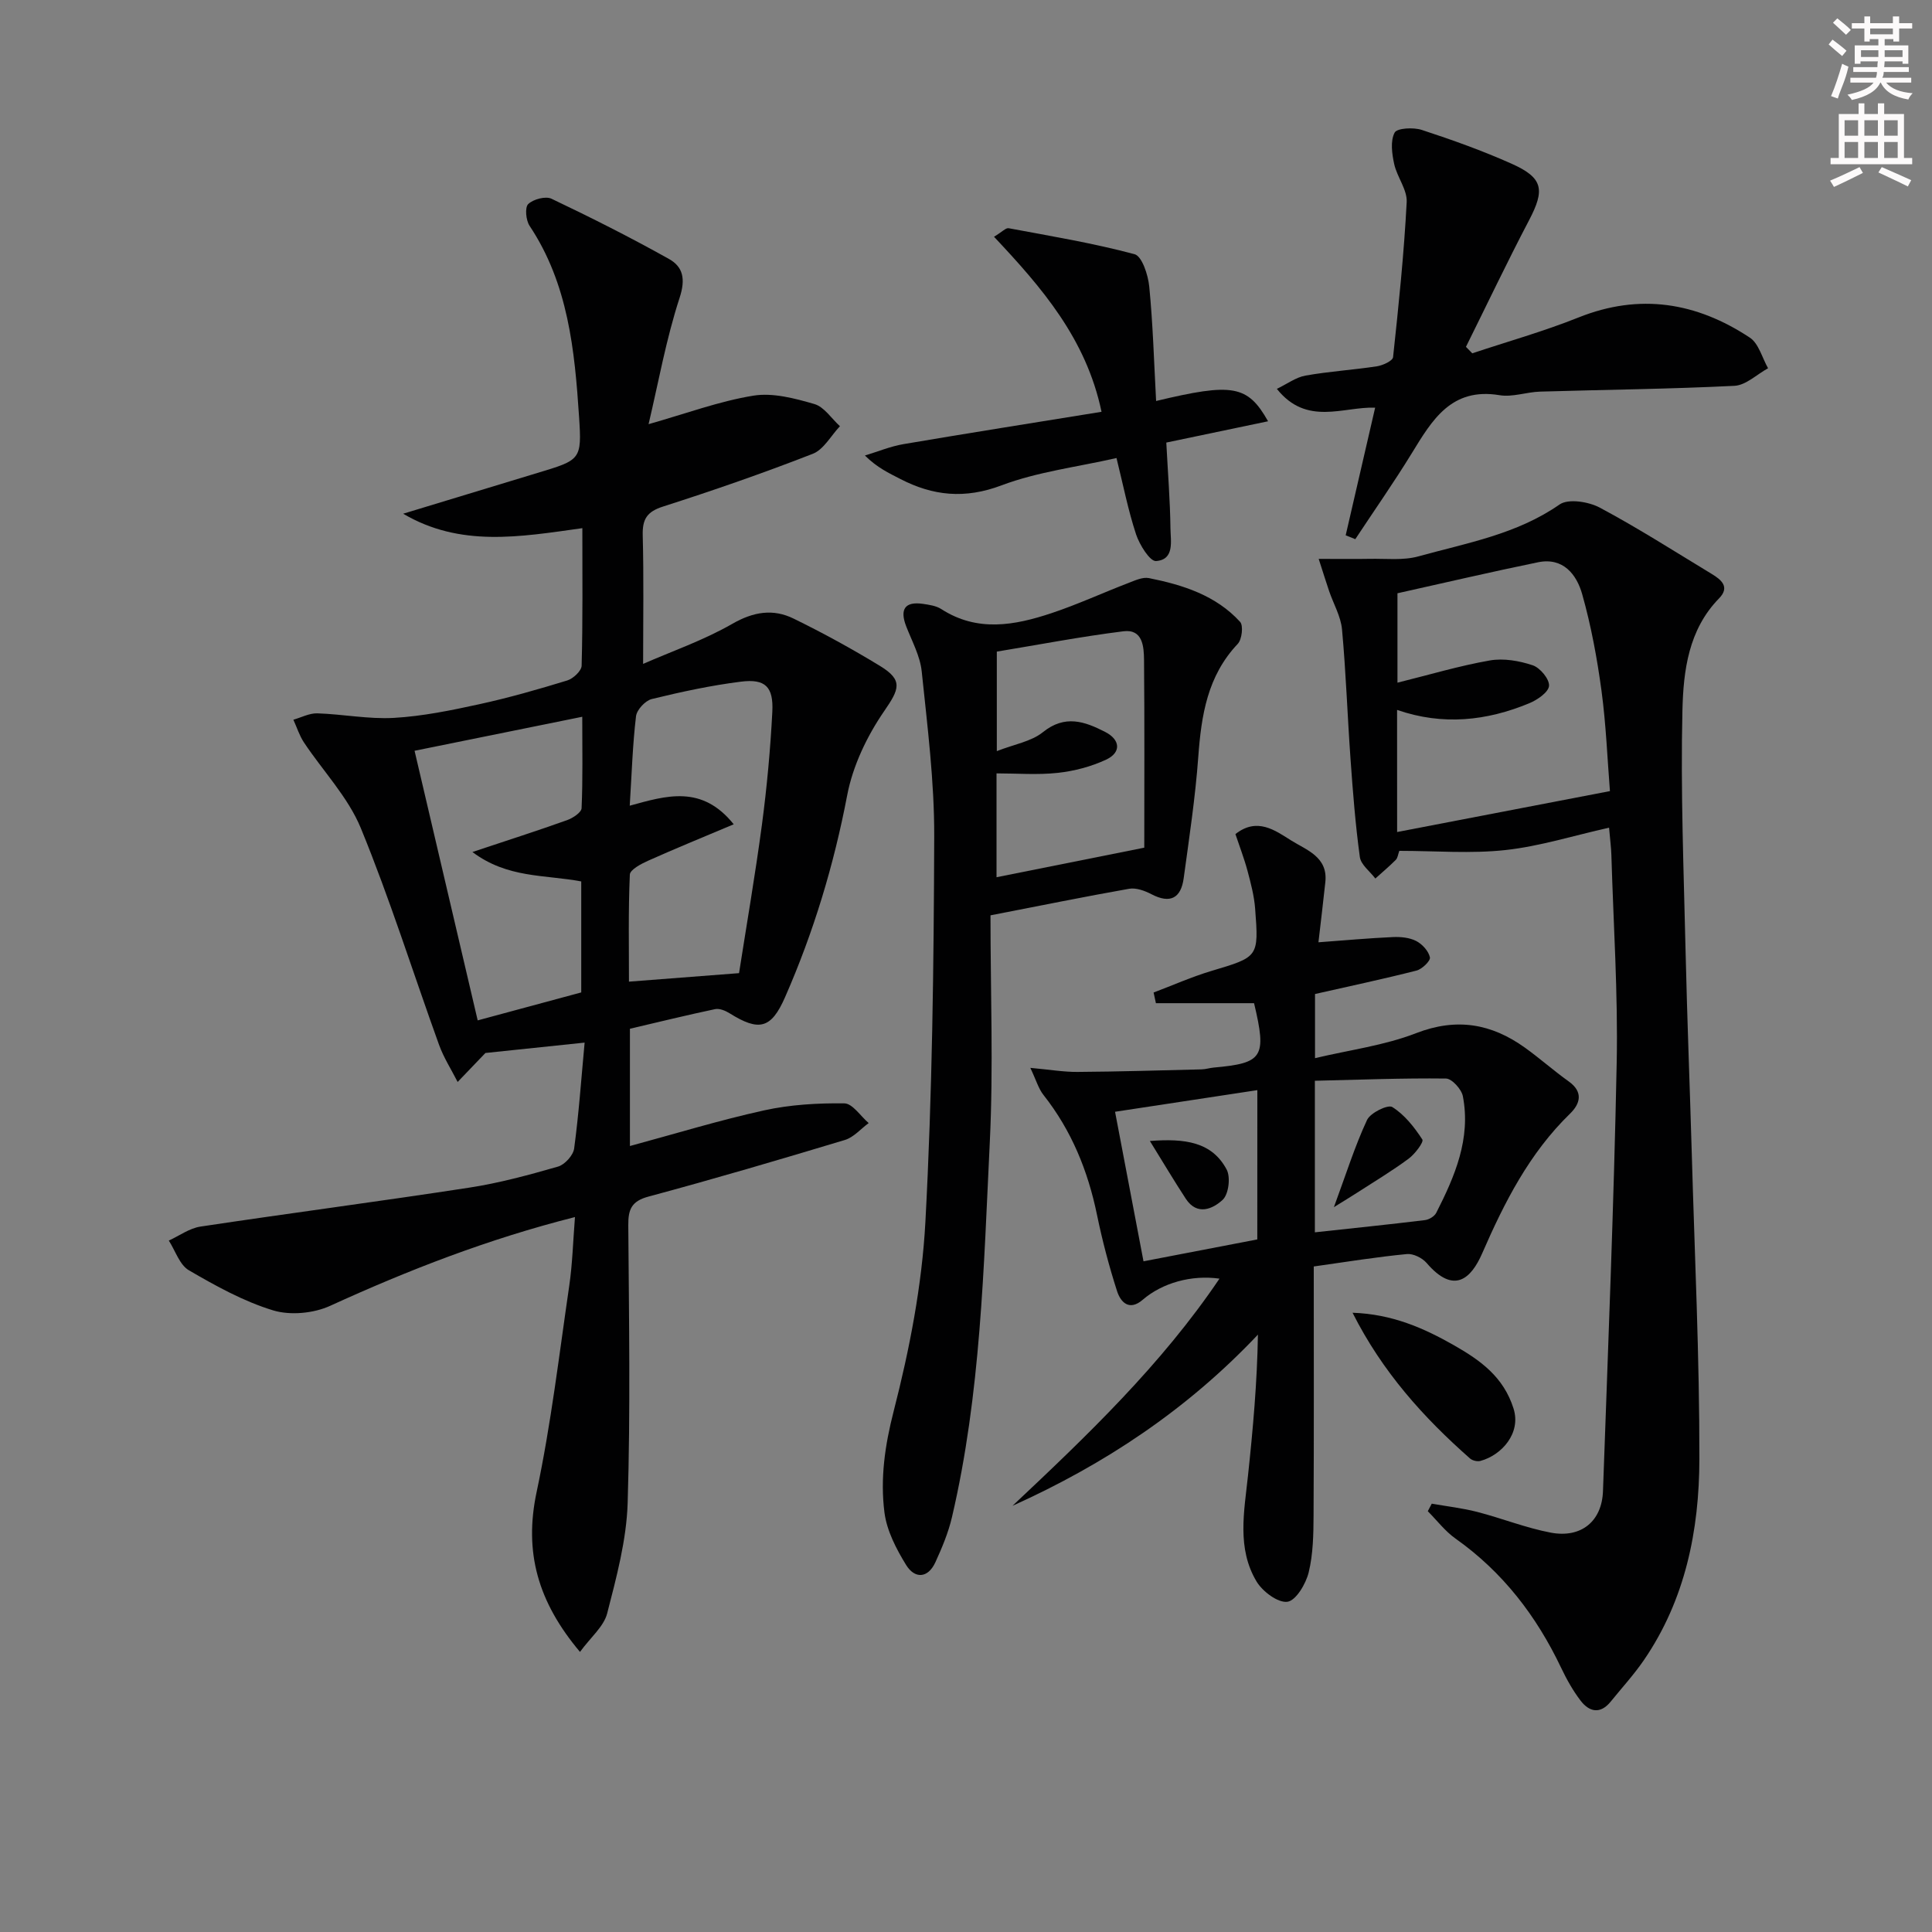 <svg enable-background="new 0 0 400 400" viewBox="0 0 400 400" xmlns="http://www.w3.org/2000/svg"><rect x="0" y="0" width="400" height="400" fill="#808080" stroke="none"/><g fill="#010102"><path d="m120.57 109.35c-13.03 1.83-25.28 3.97-37.1-2.99 9.26-2.81 18.52-5.64 27.79-8.44 8.95-2.7 9.22-2.7 8.63-11.61-.91-13.79-2.24-27.53-10.25-39.56-.76-1.15-1-3.8-.28-4.5 1.06-1.01 3.6-1.69 4.83-1.1 8.22 3.91 16.37 8.02 24.32 12.47 2.9 1.62 3.47 4.13 2.2 8.02-2.8 8.58-4.39 17.56-6.43 26.18 7.77-2.2 14.61-4.75 21.68-5.9 4.04-.66 8.57.55 12.64 1.73 2.04.59 3.55 3 5.3 4.59-1.85 1.95-3.35 4.82-5.61 5.71-10.2 3.98-20.57 7.58-31 10.92-3.36 1.07-4.31 2.62-4.22 5.98.23 8.6.08 17.21.08 26.6 5.93-2.6 12.52-4.88 18.46-8.29 4.39-2.52 8.45-3.17 12.71-1.08 6.11 2.99 12.1 6.27 17.9 9.81 4.84 2.96 3.95 4.82.82 9.37-3.54 5.15-6.48 11.3-7.64 17.4-2.76 14.45-6.96 28.34-12.85 41.77-2.88 6.58-5.39 7.18-11.51 3.35-.86-.54-2.09-1.04-2.99-.85-5.82 1.23-11.6 2.65-17.63 4.06v24.28c9.33-2.52 18.47-5.33 27.78-7.38 5.4-1.19 11.07-1.52 16.61-1.45 1.7.02 3.36 2.65 5.04 4.08-1.64 1.2-3.1 2.95-4.93 3.5-13.5 4.07-27.04 8.06-40.66 11.72-3.54.95-4.21 2.68-4.18 5.96.14 19.16.46 38.33-.13 57.48-.24 7.67-2.31 15.35-4.24 22.85-.7 2.73-3.41 4.94-5.63 7.98-8.72-10.36-11.63-20.63-8.98-33.1 2.99-14.09 4.67-28.46 6.76-42.73.66-4.53.78-9.14 1.18-14.2-17.99 4.55-34.48 10.97-50.67 18.37-3.43 1.57-8.26 2.03-11.82.95-6.11-1.86-11.88-5.06-17.44-8.3-1.93-1.12-2.8-4.05-4.16-6.15 2.18-1 4.28-2.56 6.56-2.9 18.53-2.79 37.11-5.21 55.63-8.06 6.21-.95 12.34-2.62 18.39-4.36 1.4-.4 3.15-2.33 3.34-3.74.97-7.18 1.47-14.42 2.17-21.93-7.63.8-14.26 1.5-20.54 2.15-1.87 1.95-3.81 3.97-5.75 6-1.3-2.56-2.88-5.01-3.85-7.69-5.4-14.95-10.16-30.16-16.19-44.85-2.65-6.45-7.85-11.83-11.79-17.77-.94-1.42-1.46-3.12-2.18-4.69 1.65-.47 3.32-1.37 4.96-1.32 5.3.17 10.61 1.24 15.86.94 5.91-.34 11.82-1.55 17.63-2.82 6.15-1.34 12.23-3.08 18.26-4.93 1.23-.38 2.94-1.98 2.97-3.05.25-9.31.15-18.61.15-28.48zm-.23 73.14c-7.62-1.43-15.26-.63-22.53-6.09 7.41-2.47 13.54-4.43 19.6-6.6 1.19-.42 2.96-1.59 3-2.47.27-6.05.14-12.12.14-18.93-12.36 2.51-23.77 4.82-34.72 7.04 4.46 19.05 8.72 37.24 13.07 55.82 7.14-1.93 14.28-3.86 21.44-5.79 0-7.91 0-15.35 0-22.98zm32.67 18.99c1.54-9.87 3.35-20.32 4.75-30.81 1.02-7.72 1.74-15.51 2.14-23.29.27-5.2-1.46-6.88-6.49-6.25-6.22.78-12.38 2.11-18.47 3.6-1.34.33-3.1 2.22-3.26 3.56-.7 5.87-.88 11.81-1.3 18.52 7.56-2.07 14.9-4.4 21.53 3.85-6.33 2.67-12.07 5.01-17.72 7.54-1.46.65-3.75 1.86-3.79 2.89-.33 7.53-.18 15.09-.18 22.15 7.75-.6 14.79-1.14 22.79-1.76z"/><path d="m296.43 311.32c3.13.55 6.32.91 9.39 1.7 5.12 1.32 10.09 3.32 15.27 4.3 6.3 1.18 10.57-2.37 10.79-8.6 1.05-29.58 2.25-59.16 2.84-88.75.28-14.29-.68-28.6-1.1-42.9-.04-1.47-.24-2.95-.48-5.71-7.41 1.66-14.33 3.85-21.41 4.63-7.19.79-14.54.17-22.02.17-.27.74-.33 1.47-.73 1.87-1.35 1.35-2.81 2.58-4.23 3.86-1.11-1.48-2.99-2.85-3.21-4.46-.92-6.73-1.45-13.52-1.93-20.3-.64-8.94-.94-17.9-1.76-26.82-.25-2.7-1.77-5.29-2.67-7.93-.62-1.82-1.18-3.65-2.16-6.67 4.15 0 7.37.05 10.58-.01 3.37-.07 6.91.37 10.07-.51 10-2.77 20.34-4.56 29.22-10.74 1.81-1.26 6.01-.59 8.33.65 7.91 4.22 15.48 9.07 23.16 13.72 1.97 1.19 3.85 2.7 1.53 5.07-6.34 6.48-7.38 14.99-7.58 23.13-.4 16.75.28 33.52.66 50.28.32 13.81.87 27.61 1.27 41.42.6 21.12 1.61 42.24 1.58 63.36-.03 14.75-2.91 29.12-11.51 41.66-2.06 3-4.55 5.72-6.85 8.56-2.14 2.64-4.41 2.17-6.22-.18-1.6-2.09-2.92-4.45-4.05-6.83-5.1-10.72-12.09-19.83-21.87-26.75-2.16-1.53-3.84-3.76-5.73-5.66.27-.51.54-1.03.82-1.56zm-7.17-139.06c14.82-2.85 29.06-5.58 44.06-8.47-.53-6.65-.8-13.77-1.75-20.8-.91-6.71-2.15-13.44-3.99-19.95-1.15-4.1-3.94-7.69-9.14-6.63-9.7 1.99-19.35 4.25-29.11 6.42v18.51c6.58-1.63 12.78-3.49 19.12-4.6 2.84-.5 6.1.07 8.88 1 1.53.51 3.48 2.86 3.38 4.25-.09 1.32-2.42 2.92-4.09 3.61-8.81 3.65-17.88 4.66-27.37 1.38.01 8.54.01 16.48.01 25.28z"/><path d="m272 262.21c0 17.49.05 34.47-.04 51.45-.02 3.98-.08 8.06-1.01 11.88-.58 2.38-2.64 5.85-4.41 6.09-1.96.26-5.13-2.12-6.38-4.19-4.11-6.86-2.57-14.46-1.78-21.9 1.03-9.65 1.9-19.31 2.06-29.22-14.69 15.56-31.74 26.84-50.81 35.44 15.51-14.59 30.81-29.2 42.85-47.03-5.8-.82-11.84.88-15.89 4.37-2.77 2.39-4.56.54-5.31-1.77-1.67-5.19-3.06-10.49-4.16-15.82-1.88-9.11-5.27-17.45-11.07-24.8-1.04-1.31-1.52-3.07-2.73-5.62 3.99.36 6.87.86 9.75.84 8.59-.06 17.17-.32 25.75-.53.82-.02 1.64-.3 2.46-.37 10.2-.92 11.03-2.11 8.36-13.33-6.61 0-13.47 0-20.32 0-.16-.74-.32-1.47-.48-2.21 4-1.51 7.93-3.26 12.01-4.48 9.69-2.9 9.79-2.81 9.01-12.91-.2-2.62-.89-5.23-1.57-7.78s-1.64-5.02-2.51-7.63c4.49-3.54 8.2-.78 11.53 1.31 3.16 1.99 7.64 3.39 7.09 8.61-.43 4.07-.93 8.12-1.43 12.48 5.58-.41 10.49-.86 15.42-1.08 1.61-.07 3.44.1 4.83.82 1.25.65 2.56 2.08 2.83 3.39.15.71-1.63 2.44-2.79 2.73-6.87 1.75-13.81 3.22-21 4.85v13.28c7.2-1.71 14.38-2.63 20.92-5.17 8.39-3.25 15.58-1.99 22.53 2.99 3.1 2.22 5.97 4.78 9.08 7 3.08 2.2 2.36 4.64.27 6.67-8.42 8.19-13.57 18.32-18.18 28.9-2.3 5.27-5.85 8.63-11.53 2-.9-1.04-2.76-1.96-4.07-1.83-6.27.6-12.5 1.61-19.28 2.57zm.23-7.07c8-.87 15.41-1.63 22.79-2.53.85-.1 1.97-.78 2.34-1.51 3.86-7.58 7.2-15.36 5.51-24.14-.28-1.45-2.27-3.64-3.49-3.66-9.02-.11-18.05.25-27.15.46zm-11.91-29.44c-9.92 1.51-19.48 2.97-29.46 4.48 2.01 10.57 3.91 20.55 5.89 30.96 8.15-1.57 15.85-3.05 23.56-4.53.01-10.42.01-20.32.01-30.91z"/><path d="m205.07 189.51c0 16 .61 31.49-.14 46.91-1.27 26.02-1.86 52.16-7.84 77.71-.75 3.2-2.05 6.3-3.42 9.3-1.56 3.4-4.29 3.47-6.07.58-2.04-3.31-3.99-7.08-4.48-10.84-.9-7.03.08-13.9 1.91-21.02 3.28-12.78 5.85-25.99 6.56-39.13 1.43-26.56 1.74-53.19 1.83-79.79.04-11.41-1.41-22.85-2.59-34.23-.33-3.18-2.02-6.25-3.21-9.32-1.38-3.56-.25-5.19 3.45-4.66 1.3.19 2.75.4 3.81 1.08 7.46 4.82 15.18 3.39 22.81.85 5.41-1.8 10.62-4.21 15.96-6.26 1.35-.52 2.93-1.26 4.23-1 7.04 1.41 13.86 3.57 18.87 9.06.71.78.38 3.64-.49 4.56-6.28 6.63-7.54 14.78-8.17 23.4-.61 8.4-1.88 16.76-3.02 25.12-.56 4.11-2.77 5.35-6.67 3.31-1.38-.72-3.18-1.38-4.62-1.13-9.12 1.61-18.2 3.46-28.71 5.5zm1.31-34c3.62-1.42 7.13-1.98 9.54-3.92 4.56-3.67 8.62-2.24 12.88-.06 3.15 1.6 3.4 4.26.2 5.75-3.09 1.44-6.58 2.36-9.97 2.73-4.2.46-8.49.11-12.71.11v21.5c9.89-1.98 19.55-3.91 30.59-6.12 0-12.63.07-25.74-.05-38.86-.03-2.76-.26-6.44-4.26-5.94-8.81 1.1-17.54 2.78-26.22 4.21z"/><path d="m304.82 73.15c7.34-2.45 14.82-4.55 21.99-7.42 12.7-5.08 24.44-3.12 35.47 4.17 1.85 1.22 2.55 4.19 3.78 6.34-2.32 1.27-4.59 3.52-6.96 3.64-13.4.67-26.82.8-40.23 1.2-2.81.08-5.72 1.19-8.4.74-10.01-1.66-13.97 5.16-18.2 12.06-3.7 6.03-7.77 11.84-11.67 17.75-.66-.27-1.33-.53-1.99-.8 1.99-8.62 3.98-17.25 6.1-26.43-6.61-.24-14.15 3.88-20.35-3.89 2.13-1.02 3.94-2.4 5.94-2.75 4.88-.87 9.86-1.17 14.77-1.92 1.23-.19 3.27-1.13 3.35-1.89 1.15-10.68 2.26-21.38 2.82-32.1.14-2.57-2-5.19-2.59-7.9-.46-2.12-.82-4.76.09-6.49.5-.95 3.89-1.13 5.63-.56 6.29 2.06 12.56 4.3 18.6 7 6.55 2.93 6.92 5.38 3.6 11.71-4.53 8.64-8.72 17.46-13.06 26.2.43.45.87.9 1.31 1.34z"/><path d="m239.36 83.02c15.83-3.79 18.94-3.3 23.18 4.2-7.25 1.52-14.2 2.97-21.07 4.41.32 6.2.79 11.97.86 17.75.03 2.62.9 6.49-2.98 6.78-1.27.1-3.42-3.36-4.14-5.53-1.65-5.01-2.67-10.23-4.05-15.8-8.16 1.86-16.33 2.84-23.81 5.66-7.58 2.86-14.18 2.18-20.98-1.34-2.34-1.21-4.73-2.3-7.3-4.84 2.66-.8 5.28-1.9 8-2.36 13.53-2.3 27.1-4.44 40.99-6.69-3.17-15.12-12.37-25.73-22.26-36.24 1.7-1.03 2.45-1.88 3.03-1.77 8.73 1.63 17.51 3.09 26.07 5.38 1.54.41 2.81 4.31 3.04 6.71.76 7.72.98 15.5 1.42 23.68z"/><path d="m280.03 271.79c8.2.28 14.76 3.17 21.1 6.79 5.42 3.1 10.17 6.51 12.23 13.04 1.62 5.11-2.46 9.66-6.86 10.85-.64.17-1.65-.07-2.15-.51-9.63-8.49-18.13-17.9-24.32-30.17z"/><path d="m276.17 249.93c2.53-6.86 4.33-12.62 6.86-18.05.69-1.49 4.32-3.25 5.23-2.68 2.52 1.58 4.56 4.16 6.22 6.72.34.53-1.54 3.02-2.86 3.99-3.42 2.53-7.08 4.72-10.65 7.03-1.32.85-2.66 1.66-4.8 2.99z"/><path d="m238.07 236.23c7.27-.56 12.85.18 15.9 5.92.84 1.59.41 5.11-.83 6.26-2.03 1.88-5.29 3.37-7.64-.23-2.4-3.67-4.64-7.44-7.43-11.95z"/></g><path d="m378.6 9.2.8-1c.9.7 1.9 1.4 2.9 2.3l-.9 1.1c-1.1-.9-2-1.7-2.8-2.4zm.5 10.7c.9-2.1 1.6-4.3 2.3-6.7.4.2.8.4 1.3.6-.7 3.1-1.5 4.3-2.2 6.6zm.4-15.2.9-.9c1 .8 2 1.6 2.8 2.4l-1 1c-1-.9-1.9-1.8-2.7-2.5zm12.5-1.3h1.2v1.4h2.7v1.1h-2.7v2.7h-1.2v-.5h-1.8v1.3h4.9v3.8h-1.2v-.5h-3.7c0 .4-.1.9-.1 1.2h5.1v1h-5.2c0 .5-.1.9-.3 1.2h6v1h-5.2c1.1 1.3 2.9 2 5.5 2.2-.4.4-.7.8-.9 1.3-2.9-.5-4.8-1.6-5.7-3.5h-.1c-.8 1.7-2.7 2.9-5.9 3.6-.2-.4-.6-.8-.9-1.1 2.8-.6 4.6-1.4 5.4-2.5h-4.8v-1h5.3c.1-.3.2-.7.2-1.2h-4.9v-1h5c0-.4 0-.8.1-1.2h-3.6v.5h-1.2v-3.8h4.9v-1.3h-1.8v.5h-1.1v-2.7h-2.6v-1.1h2.6v-1.4h1.2v1.4h4.7v-1.4zm-6.7 8.4h3.6c0-.4 0-.9 0-1.4h-3.6zm1.9-4.7h4.7v-1.2h-4.7zm6.7 3.3h-3.7v1.4h3.7z" fill="#fcfafa"/><path d="m384.7 21.4h1.3v2.2h2.8v-2.2h1.3v2.2h4.1v9.1h1.7v1.3h-16.9v-1.3h1.7v-9.1h4.1v-2.2zm.3 13.2.7 1.2c-1.8.9-3.8 1.9-6 2.9-.2-.4-.5-.8-.8-1.3 2.4-1 4.4-2 6.1-2.8zm-3.1-6.5h2.8v-3.2h-2.8zm0 4.6h2.8v-3.3h-2.8v3.2zm4.1-4.6h2.8v-3.2h-2.8zm0 4.6h2.8v-3.3h-2.8zm3.6 1.9c2.1.9 4.1 1.8 6.1 2.7l-.7 1.3c-2.2-1.1-4.2-2-6.1-2.9zm3.3-9.7h-2.8v3.2h2.8zm-2.8 7.8h2.8v-3.3h-2.8z" fill="#fcfafa"/></svg>